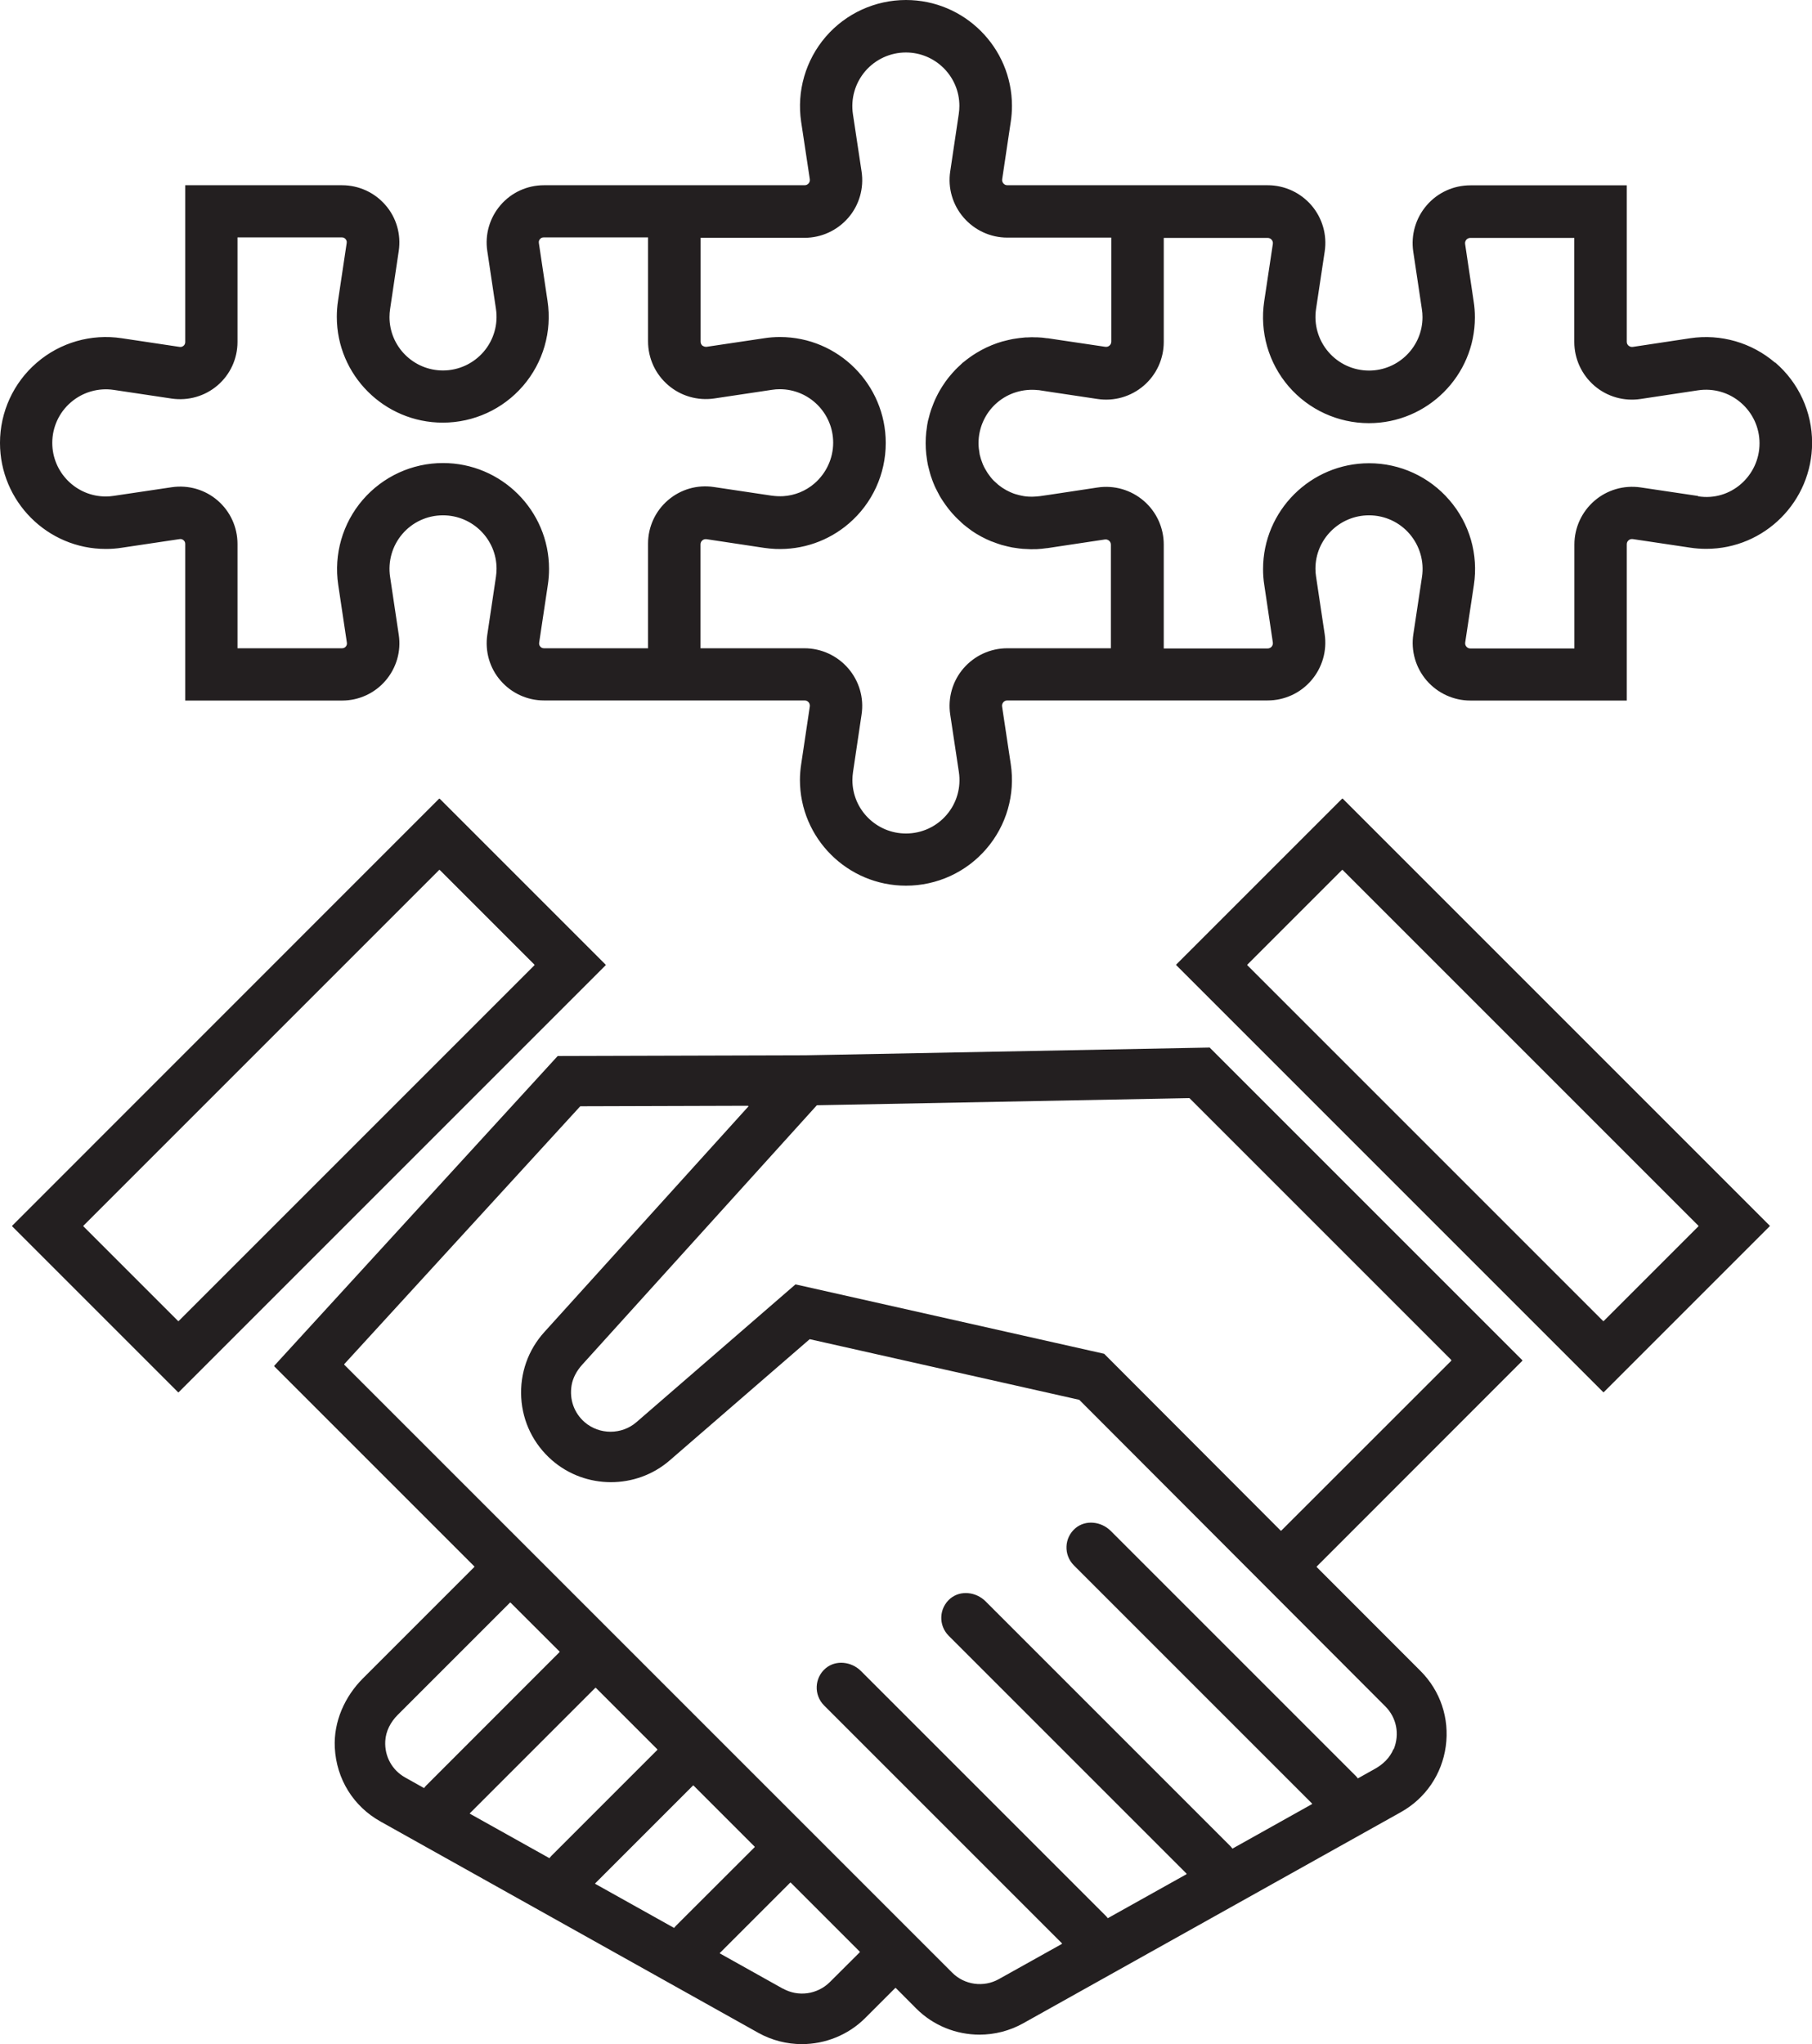 <?xml version="1.0" encoding="UTF-8"?>
<svg id="Layer_2" data-name="Layer 2" xmlns="http://www.w3.org/2000/svg" viewBox="0 0 179.9 202.93">
  <defs>
    <style>
      .cls-1 {
        fill: #231f20;
        stroke-width: 0px;
      }
    </style>
  </defs>
  <g id="Layer_1-2" data-name="Layer 1">
    <g>
      <path class="cls-1" d="M176.24,36.01c-2.33-2-5.4-2.88-8.43-2.43l-5.7.86c-.19.03-.33-.05-.42-.12s-.18-.2-.18-.39v-15.53h-15.53c-1.67,0-3.25.72-4.34,1.99s-1.57,2.93-1.33,4.58l.86,5.74c.04.25.06.51.06.78,0,2.92-2.38,5.3-5.31,5.3-1.55,0-3.02-.67-4.03-1.85-1.01-1.17-1.46-2.73-1.23-4.26l.86-5.71c.25-1.65-.23-3.32-1.32-4.59-1.09-1.26-2.67-1.99-4.34-1.99h-25.85c-.2,0-.32-.1-.39-.18-.07-.08-.15-.22-.12-.42l.85-5.69c.08-.52.12-1.05.12-1.59,0-5.79-4.72-10.51-10.52-10.51-3.06,0-5.97,1.33-7.97,3.65-2,2.33-2.89,5.4-2.44,8.44l.86,5.7c.03.2-.05.34-.12.42-.07.08-.2.18-.39.18h-25.89c-1.66,0-3.23.72-4.31,1.98-1.08,1.26-1.56,2.92-1.31,4.55l.86,5.75c.23,1.53-.22,3.09-1.23,4.26-1.01,1.17-2.48,1.85-4.03,1.85-2.93,0-5.31-2.38-5.31-5.3,0-.26.02-.53.06-.8l.86-5.77c.24-1.64-.23-3.3-1.32-4.55-1.08-1.25-2.65-1.97-4.31-1.97h-15.57v15.58c0,.18-.09.3-.17.36-.08.07-.21.14-.39.11l-5.74-.86c-3.03-.46-6.11.42-8.43,2.42-2.33,2-3.66,4.91-3.66,7.97,0,5.81,4.71,10.53,10.51,10.53.54,0,1.08-.04,1.57-.12l5.76-.86c.18-.03.31.05.38.11.08.07.17.18.17.36v15.56h15.58c1.66,0,3.23-.72,4.31-1.98,1.08-1.26,1.56-2.92,1.31-4.55l-.86-5.75c-.23-1.53.21-3.08,1.22-4.26,1.01-1.18,2.48-1.85,4.03-1.85,2.94,0,5.32,2.38,5.32,5.3,0,.27-.02.53-.06.8l-.86,5.76c-.24,1.64.23,3.3,1.32,4.55,1.08,1.25,2.65,1.97,4.31,1.97h25.88c.2,0,.32.1.39.18.07.08.15.22.12.42l-.85,5.69c-.08.52-.13,1.06-.13,1.6,0,5.79,4.72,10.5,10.53,10.5,3.07,0,5.98-1.33,7.98-3.66,2-2.32,2.88-5.39,2.42-8.42l-.86-5.71c-.03-.2.05-.33.12-.42.07-.08.2-.18.39-.18h25.85c1.67,0,3.25-.72,4.34-1.99s1.57-2.93,1.33-4.58l-.86-5.74c-.04-.25-.06-.5-.06-.77,0-2.93,2.39-5.3,5.32-5.3,1.55,0,3.02.67,4.03,1.85s1.46,2.73,1.23,4.26l-.86,5.7c-.25,1.65.23,3.32,1.32,4.59,1.09,1.26,2.67,1.99,4.34,1.99h15.53v-15.52c0-.2.1-.32.18-.39s.22-.15.42-.12l5.69.85c.52.08,1.05.12,1.6.12,5.8,0,10.51-4.72,10.51-10.53,0-3.07-1.33-5.97-3.66-7.97ZM64.36,64.36h-10.36c-.18,0-.3-.09-.36-.17-.07-.08-.14-.21-.11-.39l.86-5.73c.08-.52.12-1.05.12-1.59,0-5.79-4.72-10.51-10.53-10.51-3.07,0-5.97,1.34-7.97,3.66-2,2.33-2.88,5.4-2.43,8.43l.86,5.75c.03.18-.05.31-.11.38-.07.08-.18.17-.37.17h-10.38v-10.36c0-1.66-.72-3.23-1.97-4.31-1.25-1.08-2.91-1.56-4.55-1.32l-5.78.86c-.25.04-.51.06-.78.06-2.93,0-5.31-2.39-5.31-5.32,0-1.55.67-3.02,1.85-4.03,1.17-1.01,2.73-1.46,4.26-1.23l5.74.86c1.64.24,3.3-.23,4.56-1.31,1.26-1.08,1.98-2.65,1.98-4.31v-10.38h10.37c.18,0,.3.09.36.17.07.08.14.2.11.39l-.86,5.74c-.08.52-.12,1.06-.12,1.59,0,5.79,4.72,10.5,10.52,10.5,3.07,0,5.97-1.33,7.97-3.65s2.89-5.39,2.43-8.43l-.86-5.75c-.03-.18.04-.31.11-.39.07-.08.18-.17.36-.17h10.37v10.32h0c0,1.67.72,3.25,1.99,4.34,1.26,1.09,2.93,1.57,4.58,1.33l5.74-.86c.25-.04.51-.06.77-.06,2.92,0,5.3,2.38,5.3,5.31,0,1.55-.68,3.02-1.85,4.04-.88.76-1.97,1.2-3.11,1.27-.38.02-.76,0-1.14-.05l-5.75-.86c-1.64-.25-3.3.23-4.55,1.31-1.26,1.08-1.98,2.65-1.98,4.31v10.37ZM110.33,64.36h-10.33c-1.67,0-3.25.73-4.34,1.99-1.09,1.26-1.57,2.94-1.32,4.59l.86,5.71c.23,1.53-.21,3.08-1.22,4.25-1.01,1.18-2.48,1.85-4.03,1.85-2.94,0-5.32-2.38-5.32-5.3,0-.27.02-.52.06-.8l.85-5.72c.25-1.65-.24-3.32-1.33-4.58-1.09-1.26-2.67-1.99-4.34-1.99h-10.32v-10.32c0-.2.1-.32.18-.39.08-.07.22-.15.42-.12l5.7.86c.38.06.76.09,1.14.11,2.65.11,5.26-.78,7.29-2.53,2.33-2,3.66-4.91,3.66-7.99,0-5.8-4.71-10.52-10.5-10.52,0,0,0,0,0,0,0,0,0,0,0,0-.54,0-1.07.04-1.57.12l-5.71.85s-.05,0-.07,0c-.14,0-.25-.05-.33-.1,0,0-.01,0-.02-.01-.08-.07-.18-.2-.18-.39v-10.32h10.32c1.67,0,3.25-.73,4.34-1.99,1.09-1.26,1.57-2.94,1.32-4.59l-.86-5.7c-.23-1.54.22-3.09,1.23-4.27,1.01-1.17,2.48-1.85,4.03-1.85,2.93,0,5.31,2.38,5.31,5.3,0,.27-.02.53-.06.8l-.85,5.71c-.25,1.65.24,3.32,1.33,4.58,1.09,1.26,2.67,1.99,4.34,1.99h10.32v10.33c0,.2-.1.32-.18.39-.08.07-.21.15-.42.12l-4.45-.66-1.26-.19s-.05,0-.08,0c-.32-.05-.64-.08-.96-.09-.07,0-.13,0-.2,0-.12,0-.23-.01-.35-.01-.15,0-.3.02-.45.02-.12,0-.24,0-.36.02-.27.02-.54.06-.81.1-.09.01-.17.02-.26.04-.3.06-.6.13-.9.21-.05.01-.1.03-.16.04-.34.1-.66.21-.98.34-.02,0-.03.01-.05.02-.69.28-1.35.64-1.96,1.05-.05.03-.09.07-.14.1-.24.17-.48.35-.71.54-.03.02-.05.04-.08.06-.08.07-.15.15-.23.22-.16.15-.32.29-.47.45-.11.12-.22.24-.33.36-.13.15-.25.29-.38.45-.1.13-.2.26-.3.4-.11.16-.22.32-.32.48-.09.14-.17.27-.25.41-.1.18-.2.36-.29.55-.07.13-.13.27-.19.4-.09.2-.17.41-.25.63-.05.13-.1.25-.14.38-.08.23-.14.47-.2.71-.03.11-.06.22-.09.33-.06.27-.1.54-.13.81-.01.09-.03.19-.04.28-.04.37-.06.74-.06,1.11s.02.75.06,1.11c.01.1.03.19.04.29.04.27.07.54.13.8.03.12.06.23.09.35.06.23.12.47.19.7.04.13.1.26.14.4.08.2.15.41.24.6.06.14.13.28.21.43.09.18.18.35.27.52.08.15.17.29.27.44.1.15.2.31.31.46.1.14.21.29.32.43.11.14.23.28.35.42.11.13.23.26.35.38.14.15.29.28.44.42.09.08.16.17.25.24.03.02.06.04.08.07.2.17.42.33.63.49.07.05.14.11.21.16.6.41,1.25.76,1.93,1.04.05.02.1.03.15.05.29.11.58.22.88.31.08.02.16.04.24.06.27.07.54.14.81.19.11.02.22.03.33.05.24.04.49.07.74.09.14.01.27.02.41.02.14,0,.28.02.42.02.11,0,.22,0,.33-.01.07,0,.15,0,.22,0,.34-.02.67-.05.99-.1.02,0,.03,0,.05,0l1.12-.17,4.59-.69c.2-.03.33.05.42.12.08.07.18.2.18.39v10.32ZM168.59,49.24l-5.71-.85c-1.65-.24-3.32.24-4.58,1.33-1.26,1.09-1.99,2.67-1.99,4.34v10.32h-10.33c-.2,0-.32-.1-.39-.18-.07-.08-.15-.22-.12-.42l.86-5.7c.46-3.03-.42-6.11-2.43-8.43-2-2.33-4.91-3.66-7.97-3.66-5.8,0-10.53,4.71-10.53,10.51,0,.54.04,1.08.12,1.57l.85,5.71c.03.2-.05.33-.12.42-.07.08-.2.18-.39.18h-10.32v-10.32h0c0-1.67-.72-3.25-1.99-4.34-1.27-1.09-2.94-1.57-4.59-1.32l-4.63.7-1.1.16s-.01,0-.02,0c-.21.03-.42.04-.65.05-.08,0-.15,0-.23,0-.29,0-.58-.03-.86-.09-.08-.01-.15-.04-.23-.05-.27-.06-.54-.14-.8-.25-.06-.02-.12-.06-.18-.08-.25-.11-.48-.24-.71-.39-.03-.02-.06-.04-.09-.06-.25-.17-.48-.36-.69-.57-.04-.03-.07-.07-.11-.1-.21-.21-.39-.44-.56-.69-.03-.04-.06-.08-.08-.12-.16-.25-.31-.51-.43-.79-.02-.04-.03-.09-.05-.13-.12-.29-.21-.58-.28-.89,0-.03,0-.06-.01-.09-.06-.33-.1-.66-.1-1.01,0-.2.01-.39.03-.58.15-1.33.79-2.57,1.82-3.45,1.12-.96,2.59-1.4,4.05-1.24.07,0,.13,0,.2.02l1.24.19,4.47.67c1.65.25,3.32-.23,4.59-1.32s1.99-2.67,1.99-4.34h0v-10.33h10.32c.2,0,.32.1.39.18.07.08.15.22.12.42l-.86,5.71c-.45,3.03.43,6.1,2.43,8.43,2,2.32,4.91,3.65,7.97,3.65,5.8,0,10.52-4.71,10.52-10.5,0-.54-.04-1.08-.12-1.57l-.85-5.72c-.03-.19.05-.33.12-.42.07-.08.2-.18.39-.18h10.33v10.33c0,1.67.73,3.25,1.99,4.34,1.26,1.09,2.94,1.57,4.59,1.32l5.7-.86c1.53-.23,3.08.21,4.26,1.23s1.85,2.48,1.85,4.03c0,3.21-2.85,5.79-6.11,5.26Z"/>
      <g>
        <path class="cls-1" d="M120.14,104.01s-.02-.01-.03-.01l-40.17.77-24.55.07s-.02,0-.03.01l-28.13,30.74s-.01.04,0,.06l19.86,19.86s.02.04,0,.06l-11.05,11.05c-1.82,1.82-2.93,4.31-2.8,6.89.16,3.12,1.85,5.83,4.54,7.33l37.51,20.98c1.35.75,2.84,1.12,4.32,1.12,2.3,0,4.58-.89,6.28-2.58l2.99-2.99s.04-.02.06,0l2.03,2.04c1.7,1.7,3.98,2.59,6.28,2.59,1.48,0,2.97-.37,4.32-1.12l37.51-20.97c2.45-1.37,4.08-3.76,4.46-6.54.38-2.77-.53-5.5-2.51-7.48l-10.3-10.31s-.02-.04,0-.06l20.41-20.42s.02-.04,0-.06l-31.02-31.02ZM144.09,135.09l-16.88,16.87s-.04.02-.06,0l-17.52-17.55s-.01,0-.02-.01l-30.6-6.88s-.03,0-.04,0l-15.78,13.67c-1.47,1.27-3.68,1.27-5.15,0-1.03-.9-1.53-2.24-1.29-3.66.13-.76.52-1.45,1.04-2.03l23.3-25.76s.02-.01.03-.01l36.95-.71s.02,0,.03.01l25.98,25.98s.02.04,0,.06ZM66.92,191.4l-7.82-4.37s-.03-.05,0-.06l9.7-9.7s.04-.02.06,0l6.06,6.06s.02.04,0,.06l-7.82,7.81c-.06.06-.11.13-.17.2ZM65.26,173.67s.02.04,0,.06l-10.54,10.54c-.06.06-.11.14-.17.21l-7.89-4.41s-.03-.05,0-.06l12.44-12.44s.04-.02.06,0l6.12,6.12ZM38.25,172.86c.05-.99.53-1.9,1.23-2.6l11.15-11.15s.04-.02.06,0l4.86,4.85s.02.04,0,.06l-13.26,13.27c-.07.07-.12.15-.19.23l-1.87-1.05c-1.29-.72-2.06-2.08-1.98-3.61ZM77.72,197.43l-6.24-3.49s-.03-.05,0-.06l6.97-6.97s.04-.02.06,0l5.77,5.77,1.08,1.08s.02.04,0,.06l-2.97,2.96c-1.24,1.23-3.14,1.5-4.67.64ZM138.34,173.66c-.34.84-1.02,1.49-1.8,1.93l-1.73.97c-.06-.08-.12-.16-.19-.23l-24.34-24.34c-.94-.94-2.48-1.13-3.5-.28-1.14.96-1.19,2.66-.17,3.69l23.65,23.65s.01.05,0,.06l-7.9,4.42c-.06-.07-.11-.14-.17-.21l-24.34-24.34c-.94-.94-2.48-1.13-3.5-.28-1.14.96-1.19,2.66-.17,3.69l23.62,23.62s.01.05,0,.06l-7.82,4.37c-.05-.07-.1-.14-.16-.2l-24.34-24.34c-.94-.94-2.48-1.13-3.5-.28-1.14.96-1.19,2.66-.17,3.69l23.62,23.62s.01.05,0,.06l-6.27,3.5c-1.5.84-3.4.58-4.62-.64l-3.83-3.83-56.53-56.53s-.02-.04,0-.06l23.42-25.59s.02-.01.03-.01l16.64-.05s.05.04.03.07l-20.26,22.4c-1.62,1.79-2.43,4.11-2.29,6.52s1.23,4.61,3.05,6.2c3.33,2.9,8.36,2.91,11.7.01l13.88-12.02s.02-.01.04,0l26.72,6.01s.01,0,.02.01l18.29,18.32s0,0,0,0l12.09,12.11c1.1,1.1,1.45,2.73.83,4.26Z"/>
        <path class="cls-1" d="M133.25,79.29l-16.47,16.47s-.02.04,0,.06l42.39,42.39s.04.02.06,0l16.47-16.47s.02-.04,0-.06l-42.39-42.39s-.04-.02-.06,0ZM123.84,95.77l9.4-9.4s.04-.02.06,0l35.32,35.32s.02.04,0,.06l-9.4,9.4s-.04.02-.06,0l-35.32-35.32s-.02-.04,0-.06Z"/>
        <path class="cls-1" d="M43.6,79.29L1.21,121.69s-.02.04,0,.06l16.47,16.47s.04.02.06,0l42.39-42.39s.02-.04,0-.06l-16.47-16.47s-.04-.02-.06,0ZM8.28,121.69l35.32-35.32s.04-.02.06,0l9.4,9.4s.02.04,0,.06l-35.32,35.32s-.04.02-.06,0l-9.4-9.4s-.02-.04,0-.06Z"/>
      </g>
    </g>
  </g>
</svg>